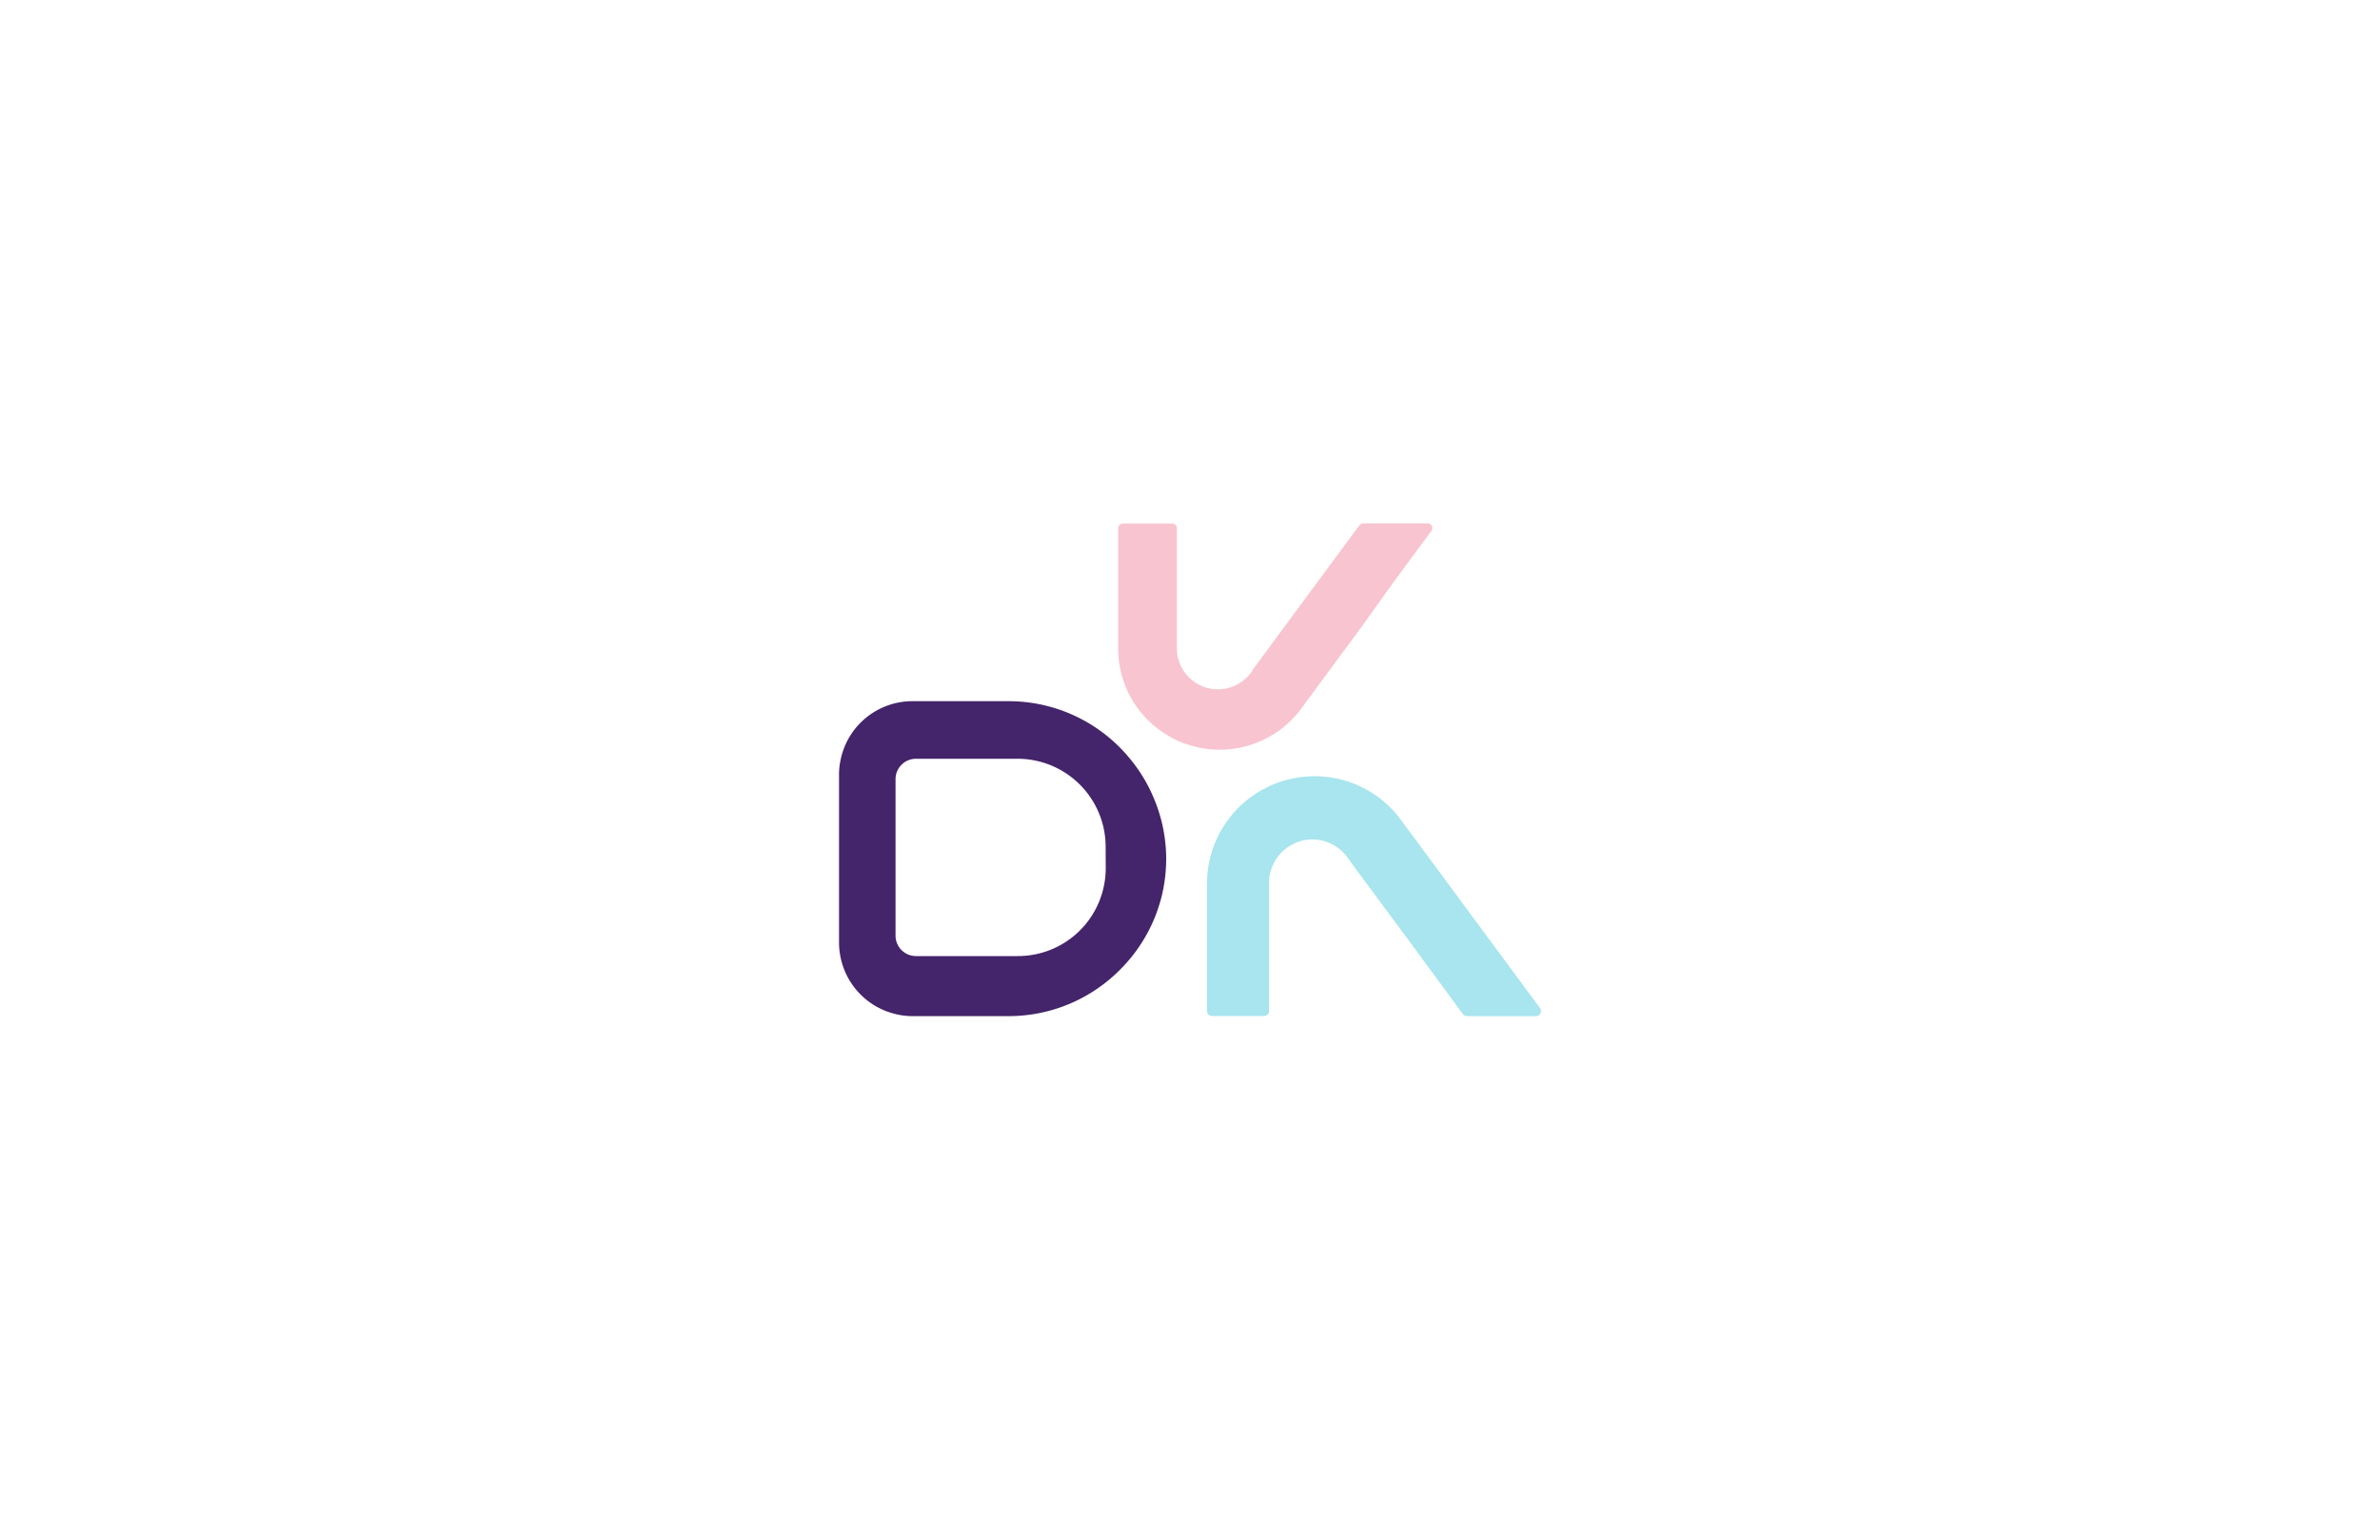 <svg id="Layer_1" data-name="Layer 1" xmlns="http://www.w3.org/2000/svg" viewBox="0 0 240.94 155.91"><defs><style>.cls-1{fill:#f8c4d0;}.cls-2{fill:#44246a;}.cls-3{fill:#a8e5ee;}</style></defs><title>Dr. Vicky_Logo</title><path class="cls-1" d="M144.55,53H138a.47.47,0,0,0-.38.19l-5.33,7.21-2.32,3.14-3.07,4.17,0,0a3.78,3.78,0,0,1-.59.79h0a4.15,4.15,0,0,1-3,1.3,4.1,4.1,0,0,1-1.32-.21,4.17,4.17,0,0,1-2.85-4V53.49a.47.47,0,0,0-.47-.47h-5a.47.47,0,0,0-.47.47V65.65a10.21,10.21,0,0,0,5.14,8.89,7.73,7.73,0,0,0,.75.4,9.8,9.8,0,0,0,2,.69,10,10,0,0,0,2.4.28,10.25,10.25,0,0,0,8-3.84l0,0,.47-.63h0l1.12-1.52,4.66-6.31L141,59.05l3.89-5.27A.47.47,0,0,0,144.55,53Z"/><path class="cls-2" d="M116.88,81a15.69,15.69,0,0,0-2.46-4.14A15.85,15.85,0,0,0,102.09,71h-9.7a7.42,7.42,0,0,0-7.27,5.84,7,7,0,0,0-.18,1.6v17a7.67,7.67,0,0,0,.13,1.37,7.44,7.44,0,0,0,5.59,5.87,7,7,0,0,0,1.73.21h9.7a15.85,15.85,0,0,0,9.85-3.41,16.51,16.51,0,0,0,2.68-2.67A16,16,0,0,0,117,92.66c.21-.55.39-1.12.55-1.7a16.1,16.1,0,0,0,.51-4A15.8,15.8,0,0,0,116.88,81Zm-4.94,6.92a8.94,8.94,0,0,1-1.39,4.77A8.89,8.89,0,0,1,103,96.81H92.73a2.07,2.07,0,0,1-2.07-2.07V78.9a2.07,2.07,0,0,1,2.07-2.07H103a8.92,8.92,0,0,1,8.93,8.92Z"/><path class="cls-3" d="M155.49,102.89h-7a.49.49,0,0,1-.4-.21L142.45,95,140,91.7l-3.27-4.42s0,0,0,0a4.73,4.73,0,0,0-.63-.84h0A4.39,4.39,0,0,0,132.86,85a4.31,4.31,0,0,0-1.39.23,4.41,4.41,0,0,0-3,4.19v12.95a.51.51,0,0,1-.5.51H122.7a.51.51,0,0,1-.51-.51V89.49a10.88,10.88,0,0,1,5.45-9.44l.81-.42a10.55,10.55,0,0,1,2.09-.73,11.11,11.11,0,0,1,2.54-.3,10.86,10.86,0,0,1,8.49,4.08l0,0,.49.67h0L143.29,85l4.94,6.69,3.54,4.79,4.13,5.59A.51.51,0,0,1,155.49,102.89Z"/></svg>
